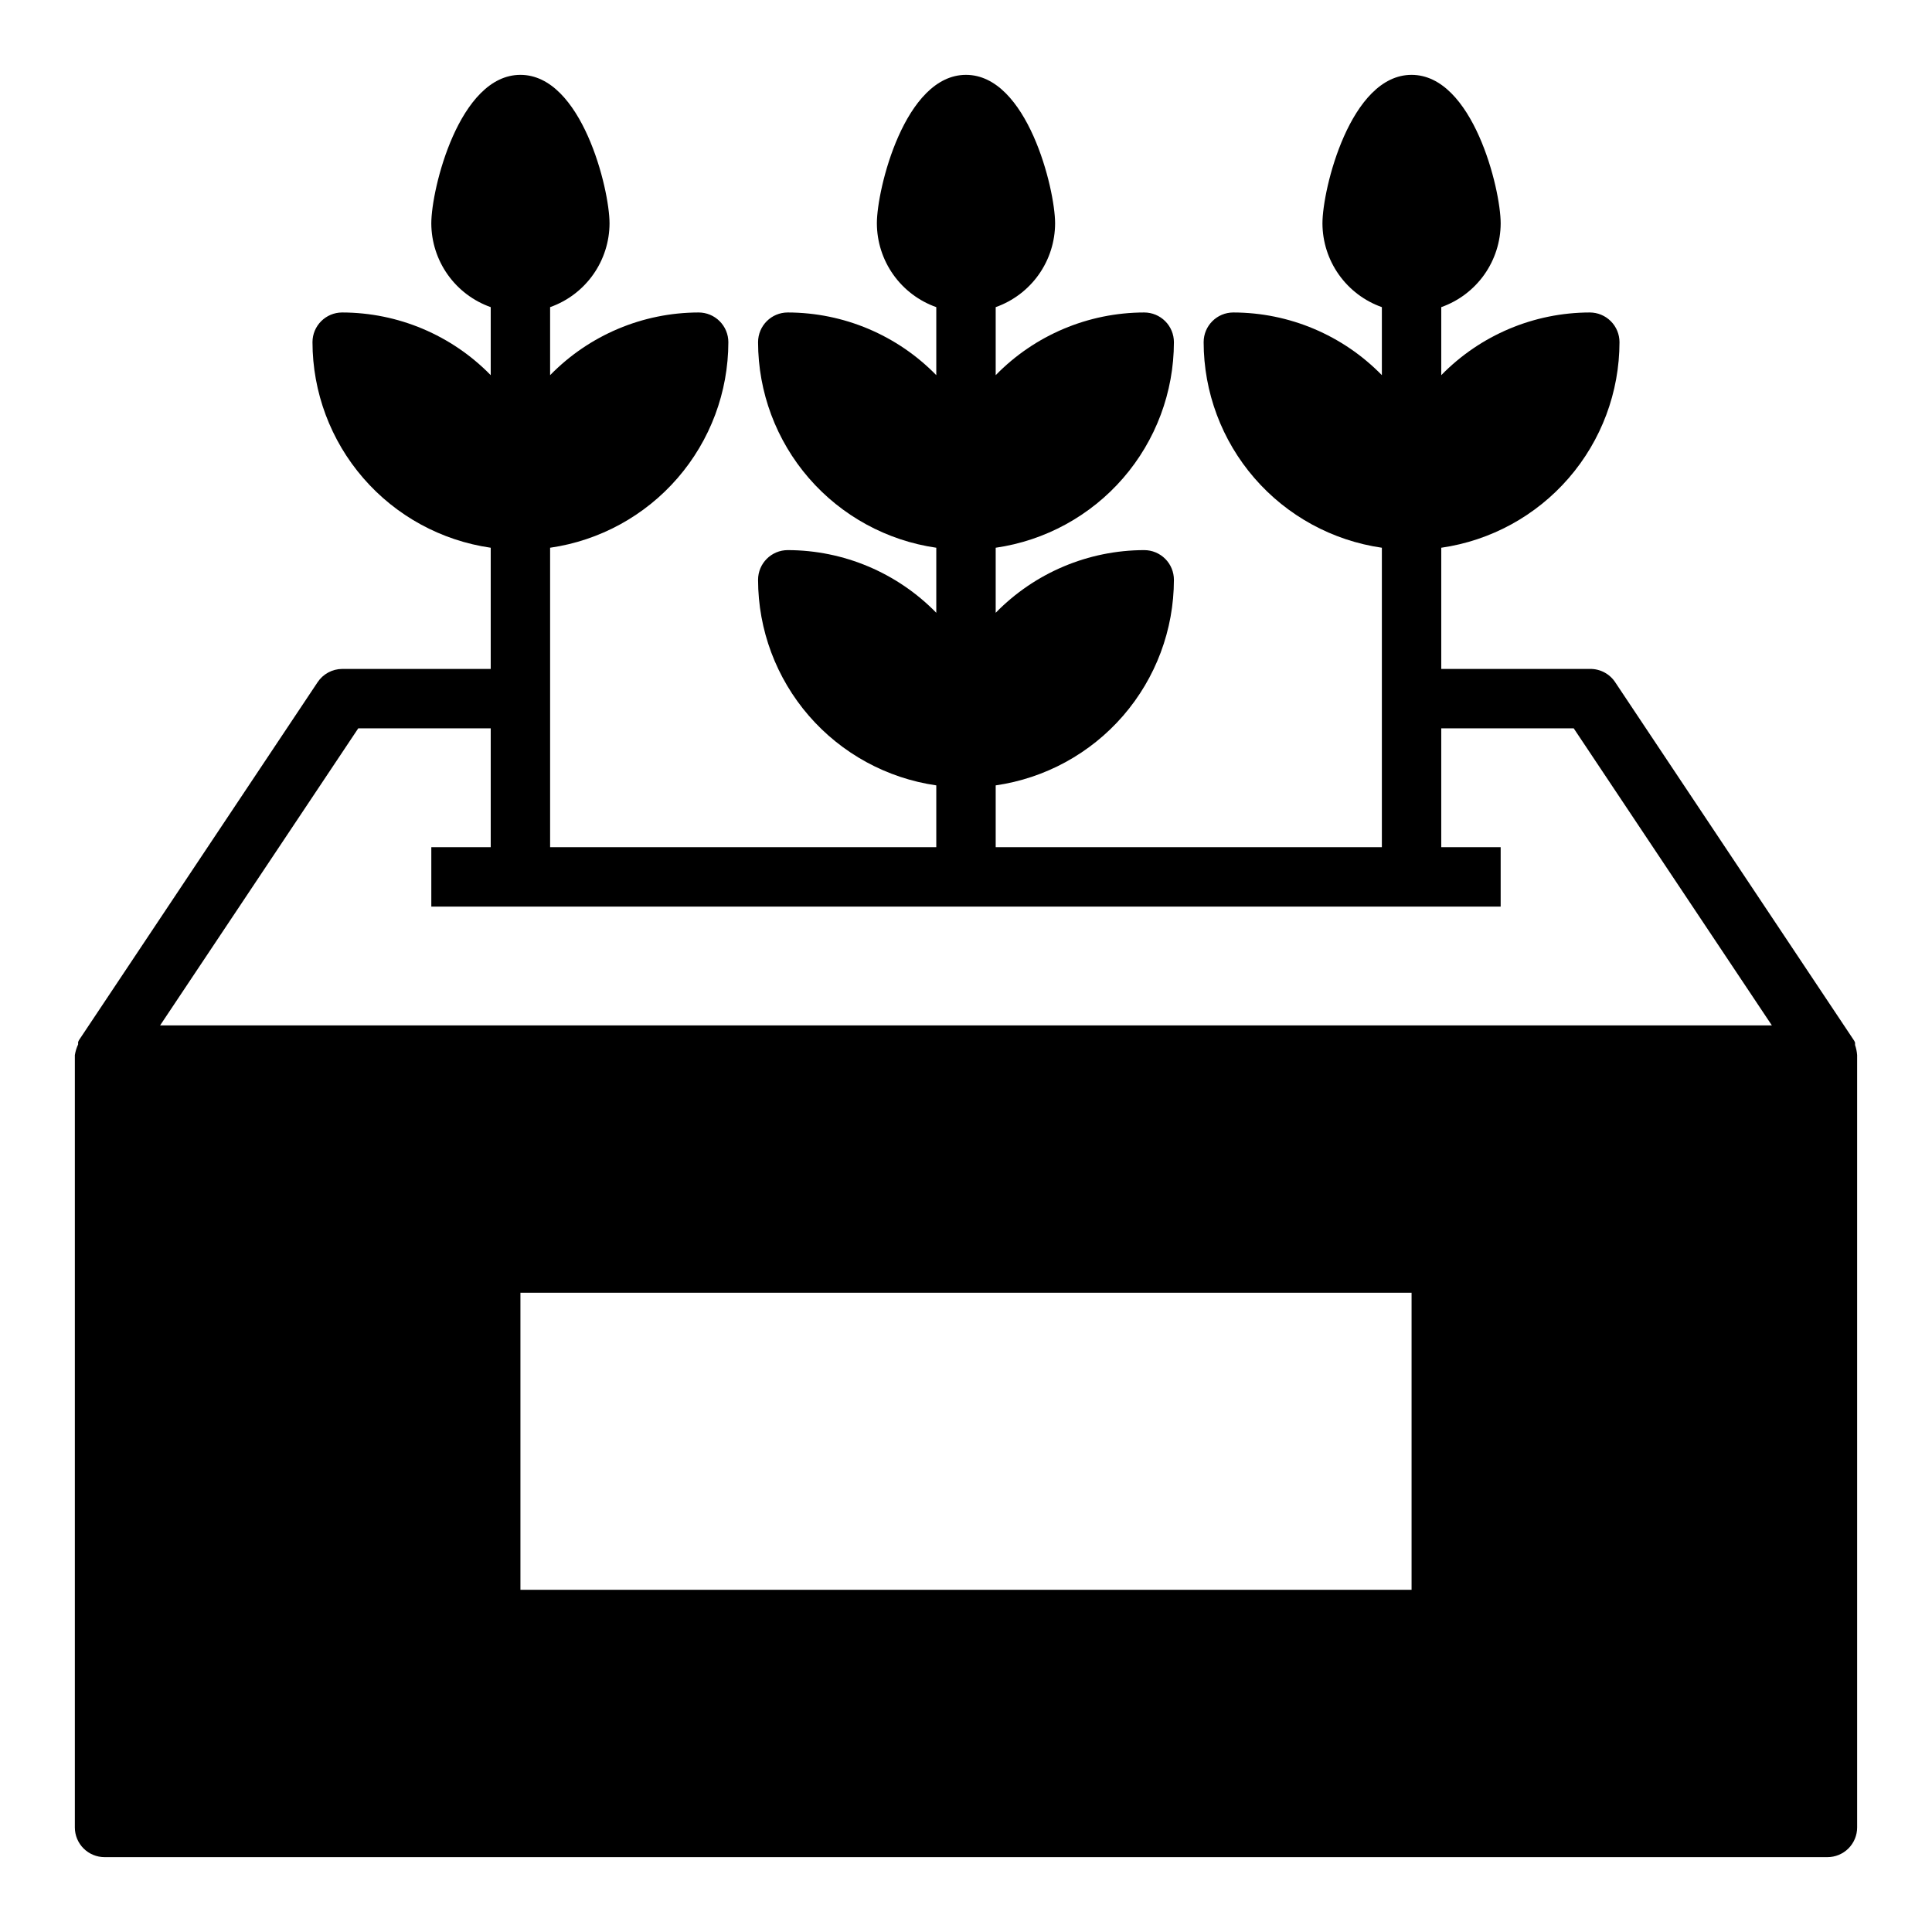 <?xml version="1.0" encoding="UTF-8"?>
<!-- Uploaded to: SVG Repo, www.svgrepo.com, Generator: SVG Repo Mixer Tools -->
<svg fill="#000000" width="800px" height="800px" version="1.1" viewBox="144 144 512 512" xmlns="http://www.w3.org/2000/svg">
 <path d="m636.16 423.61c-0.07-0.91-0.254-1.809-0.551-2.676v-0.629c-0.109-0.312-0.27-0.605-0.473-0.867l-62.977-94.465c-1.473-2.352-4.074-3.758-6.848-3.699h-39.363v-32.117c13.105-1.891 25.09-8.438 33.762-18.441 8.676-10 13.457-22.793 13.473-36.031 0-2.09-0.828-4.09-2.305-5.566-1.477-1.477-3.481-2.309-5.566-2.309-14.82 0.02-29.008 6.008-39.363 16.613v-18.027c4.594-1.625 8.574-4.629 11.395-8.605 2.816-3.973 4.336-8.723 4.352-13.594 0-9.133-7.398-39.359-23.617-39.359-16.215 0-23.617 30.23-23.617 39.359 0.016 4.871 1.535 9.621 4.356 13.594 2.816 3.977 6.797 6.981 11.391 8.605v18.027c-10.352-10.605-24.539-16.594-39.359-16.613-4.348 0-7.871 3.527-7.871 7.875 0.012 13.238 4.797 26.031 13.469 36.031 8.672 10.004 20.656 16.551 33.762 18.441v79.352h-102.34v-16.375c13.102-1.891 25.09-8.438 33.762-18.441 8.672-10.004 13.453-22.793 13.469-36.031 0-2.09-0.828-4.094-2.305-5.566-1.477-1.477-3.477-2.309-5.566-2.309-14.82 0.02-29.008 6.008-39.359 16.609v-17.238c13.102-1.891 25.09-8.438 33.762-18.441 8.672-10 13.453-22.793 13.469-36.031 0-2.09-0.828-4.09-2.305-5.566-1.477-1.477-3.477-2.309-5.566-2.309-14.82 0.02-29.008 6.008-39.359 16.613v-18.027c4.594-1.625 8.57-4.629 11.391-8.605 2.82-3.973 4.34-8.723 4.352-13.594 0-9.133-7.398-39.359-23.617-39.359-16.215 0-23.617 30.23-23.617 39.359h0.004c0.012 4.871 1.535 9.621 4.352 13.594 2.82 3.977 6.797 6.981 11.391 8.605v18.027c-10.352-10.605-24.539-16.594-39.359-16.613-4.348 0-7.871 3.527-7.871 7.875 0.016 13.238 4.797 26.031 13.469 36.031 8.676 10.004 20.66 16.551 33.762 18.441v17.238c-10.352-10.602-24.539-16.59-39.359-16.609-4.348 0-7.871 3.527-7.871 7.875 0.016 13.238 4.797 26.027 13.469 36.031 8.676 10.004 20.66 16.551 33.762 18.441v16.375h-102.34v-79.352c13.105-1.891 25.09-8.438 33.762-18.441 8.676-10 13.457-22.793 13.473-36.031 0-2.09-0.832-4.09-2.309-5.566-1.473-1.477-3.477-2.309-5.566-2.309-14.816 0.02-29.004 6.008-39.359 16.613v-18.027c4.594-1.625 8.574-4.629 11.391-8.605 2.82-3.973 4.34-8.723 4.356-13.594 0-9.133-7.398-39.359-23.617-39.359-16.215 0-23.617 30.23-23.617 39.359 0.016 4.871 1.535 9.621 4.356 13.594 2.816 3.977 6.797 6.981 11.391 8.605v18.027c-10.352-10.605-24.543-16.594-39.359-16.613-4.348 0-7.875 3.527-7.875 7.875 0.016 13.238 4.797 26.031 13.473 36.031 8.672 10.004 20.656 16.551 33.762 18.441v32.117h-39.359c-2.637 0.016-5.086 1.344-6.535 3.543l-62.977 94.465c-0.203 0.262-0.363 0.555-0.473 0.867v0.629c-0.418 0.898-0.707 1.852-0.867 2.832v204.68c0 2.086 0.832 4.09 2.309 5.566 1.477 1.473 3.477 2.305 5.566 2.305h456.58c2.086 0 4.09-0.832 5.566-2.305 1.473-1.477 2.305-3.481 2.305-5.566zm-118.08 141.7h-236.16v-78.723h236.16zm-331.65-149.57 52.508-78.719h35.109v31.488h-15.746v15.742h283.39v-15.742h-15.746v-31.488h35.109l52.508 78.719z"/>
</svg>